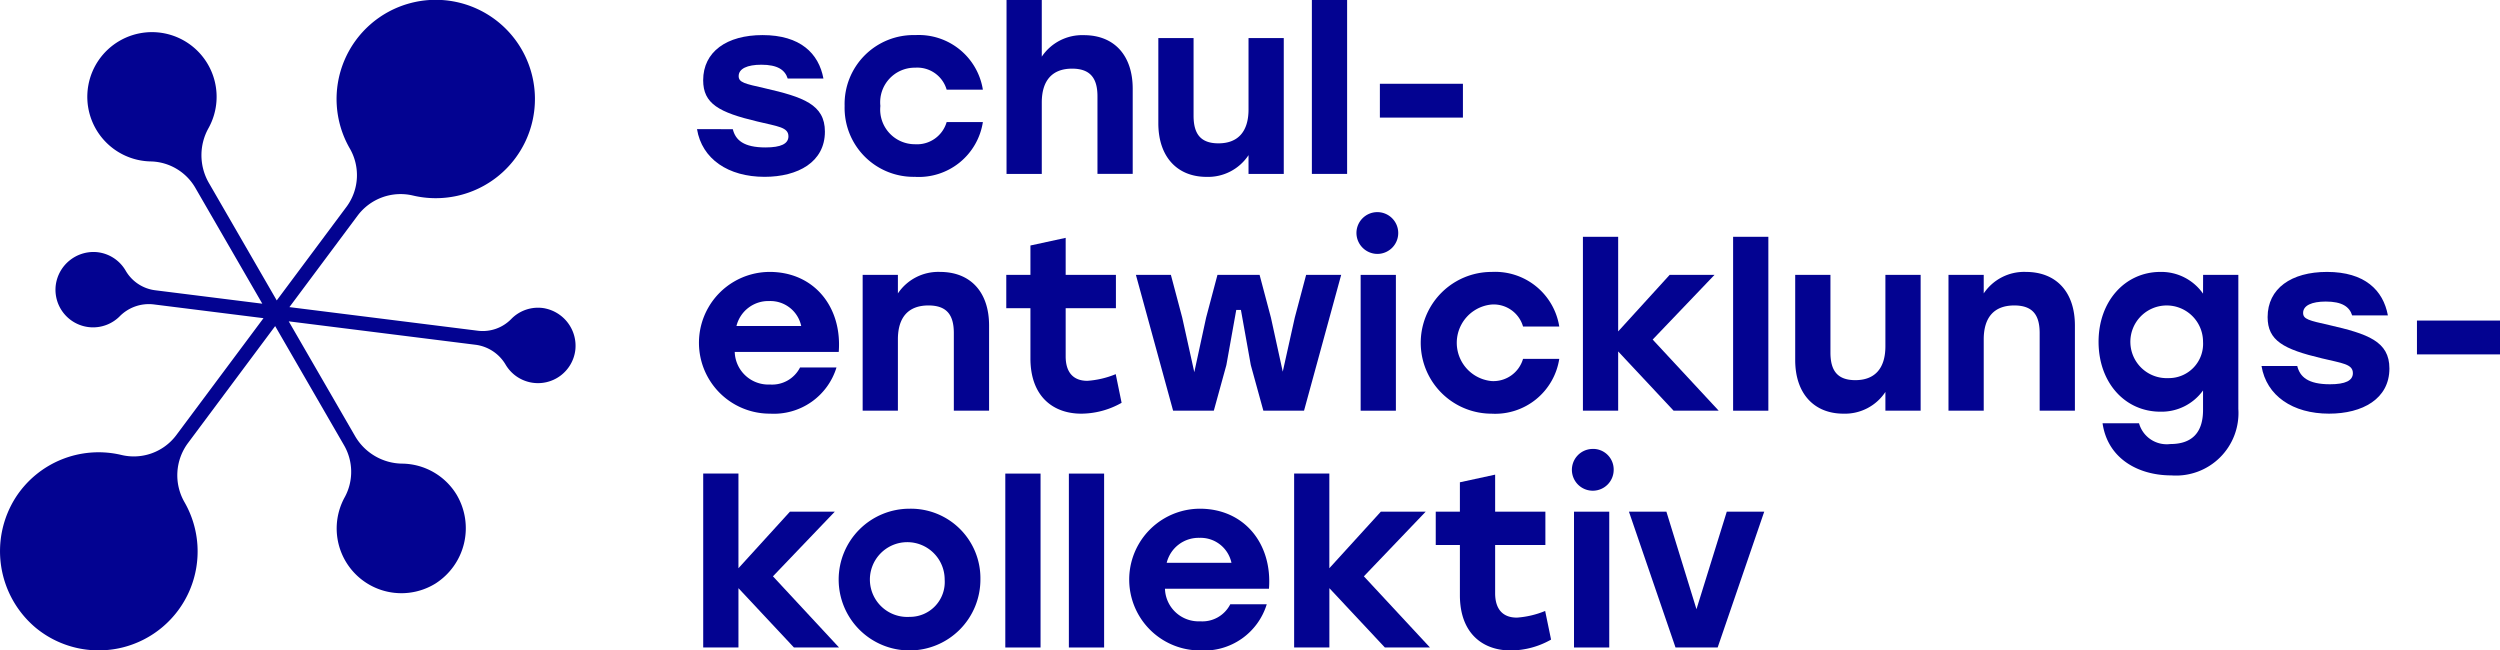 <svg xmlns="http://www.w3.org/2000/svg" width="213.952" height="55.666" viewBox="0 0 213.952 55.666">
  <g id="Group_135" data-name="Group 135" transform="translate(10027 -2517)">
    <path id="Path_1" data-name="Path 1" d="M46.623,26.387a3.2,3.2,0,0,0-2.868.912A3.406,3.406,0,0,1,40.9,28.305L24.768,26.283l5.818-7.805a4.594,4.594,0,0,1,4.731-1.75,8.488,8.488,0,1,0-5.406-4.064,4.558,4.558,0,0,1-.227,4.995l-6,8.051-5.835-10.1a4.749,4.749,0,0,1,.009-4.669,5.533,5.533,0,1,0-4.923,2.875,4.528,4.528,0,0,1,3.813,2.313l5.7,9.861-9.177-1.15a3.41,3.41,0,0,1-2.519-1.681A3.209,3.209,0,0,0,8.192,21.57,3.263,3.263,0,0,0,4.781,24.34a3.218,3.218,0,0,0,5.445,2.749,3.506,3.506,0,0,1,2.892-1.042l9.432,1.182L15.055,37.282a4.544,4.544,0,0,1-4.714,1.642,8.444,8.444,0,0,0-8.977,3.614,8.558,8.558,0,0,0,1.7,11.193A8.468,8.468,0,0,0,15.778,42.958,4.618,4.618,0,0,1,16.1,37.9l7.449-9.993L29.417,38.06a4.544,4.544,0,0,1,.1,4.465,5.54,5.54,0,0,0,7.745,7.417,5.618,5.618,0,0,0,1.807-7.62,5.528,5.528,0,0,0-4.613-2.644,4.73,4.73,0,0,1-4.046-2.317l-5.7-9.86,16.032,2.01a3.509,3.509,0,0,1,2.546,1.724,3.217,3.217,0,0,0,5.953-1.32,3.268,3.268,0,0,0-2.625-3.527" transform="translate(-10027 2517)" fill="#030391"/>
    <path id="Path_2" data-name="Path 2" d="M104.283,34c-1.877,0-2.573-.634-2.8-1.564H98.42c.422,2.557,2.678,4.079,5.778,4.079,2.868,0,5.167-1.268,5.167-3.868,0-2.324-1.856-2.959-5.167-3.719-1.687-.38-2.214-.486-2.214-1.035,0-.634.738-.972,1.941-.972,1.392,0,2.025.444,2.256,1.183h3.058c-.4-2.156-1.982-3.719-5.209-3.719-3.058,0-5.083,1.416-5.083,3.867,0,2.008,1.35,2.747,4.64,3.529,1.75.423,2.657.486,2.657,1.268,0,.634-.632.951-1.961.951" transform="translate(-10065.769 2495.618)" fill="#030391"/>
    <path id="Path_3" data-name="Path 3" d="M148.178,36.519a5.548,5.548,0,0,0,5.8-4.692h-3.1a2.64,2.64,0,0,1-2.7,1.9,2.968,2.968,0,0,1-2.973-3.276,2.96,2.96,0,0,1,2.994-3.276,2.614,2.614,0,0,1,2.678,1.881h3.1a5.556,5.556,0,0,0-5.779-4.67,5.9,5.9,0,0,0-6.052,6.065,5.9,5.9,0,0,0,6.031,6.065" transform="translate(-10096.862 2495.617)" fill="#030391"/>
    <path id="Path_4" data-name="Path 4" d="M193.124,22.78c0-1.9.907-2.9,2.594-2.9,1.581,0,2.172.845,2.172,2.367v6.636h3.016V21.6c0-2.853-1.582-4.586-4.176-4.586a4.164,4.164,0,0,0-3.606,1.839V14h-3.016V28.888h3.016Z" transform="translate(-10130.968 2502.995)" fill="#030391"/>
    <path id="Path_5" data-name="Path 5" d="M239.208,37.142a4.144,4.144,0,0,0,3.585-1.86v1.606h3.016V25.265h-3.016v6.107c0,1.9-.907,2.9-2.573,2.9-1.56,0-2.13-.845-2.13-2.367V25.265h-3.016v7.291c0,2.832,1.582,4.586,4.134,4.586" transform="translate(-10162.943 2494.995)" fill="#030391"/>
    <rect id="Rectangle_1" data-name="Rectangle 1" width="3.016" height="14.883" transform="translate(-9914.729 2517)" fill="#030391"/>
    <rect id="Rectangle_2" data-name="Rectangle 2" width="7.107" height="2.895" transform="translate(-9908.909 2524.169)" fill="#030391"/>
    <path id="Path_6" data-name="Path 6" d="M104.983,94.389a6.065,6.065,0,1,0,.063,12.13,5.6,5.6,0,0,0,5.673-3.952H107.6a2.68,2.68,0,0,1-2.573,1.458,2.877,2.877,0,0,1-3.016-2.79h8.9c.3-3.825-2.088-6.847-5.926-6.847m-2.826,4.628a2.809,2.809,0,0,1,2.8-2.134,2.7,2.7,0,0,1,2.741,2.134Z" transform="translate(-10066.132 2445.882)" fill="#030391"/>
    <path id="Path_7" data-name="Path 7" d="M154.1,94.389a4.163,4.163,0,0,0-3.606,1.839V94.643h-3.016v11.623h3.016v-6.107c0-1.9.907-2.9,2.615-2.9,1.6,0,2.172.845,2.172,2.367v6.636h3.016V98.975c0-2.853-1.582-4.586-4.2-4.586" transform="translate(-10100.651 2445.882)" fill="#030391"/>
    <path id="Path_8" data-name="Path 8" d="M196.972,96.551c-1.2,0-1.856-.719-1.856-2.092V90.338h4.3V87.485h-4.3v-3.17l-3.016.655v2.515h-2.067v2.853H192.1v4.29c0,3.339,2.025,4.734,4.344,4.734a7.061,7.061,0,0,0,3.459-.93L199.4,95.98a7.739,7.739,0,0,1-2.426.571" transform="translate(-10130.915 2453.04)" fill="#030391"/>
    <path id="Path_9" data-name="Path 9" d="M235.1,106.888l1.076-3.91.844-4.712h.4l.844,4.712,1.076,3.91h3.48L246,95.265H243l-.97,3.656L241,103.549l-1.012-4.628-.97-3.656h-3.606l-.97,3.656-1.012,4.67-1.033-4.67-.97-3.656h-2.994l3.184,11.623Z" transform="translate(-10158.221 2445.26)" fill="#030391"/>
    <rect id="Rectangle_3" data-name="Rectangle 3" width="3.016" height="11.623" transform="translate(-9910.555 2540.525)" fill="#030391"/>
    <path id="Path_10" data-name="Path 10" d="M295.643,80.294a1.788,1.788,0,1,0-1.877-1.8,1.8,1.8,0,0,0,1.877,1.8" transform="translate(-10204.68 2458.434)" fill="#030391"/>
    <path id="Path_11" data-name="Path 11" d="M318.944,97.178a2.614,2.614,0,0,1,2.678,1.881h3.1a5.556,5.556,0,0,0-5.779-4.67,6.065,6.065,0,0,0-.021,12.131,5.548,5.548,0,0,0,5.8-4.692h-3.1a2.64,2.64,0,0,1-2.7,1.9,3.29,3.29,0,0,1,.021-6.551" transform="translate(-10218.279 2445.883)" fill="#030391"/>
    <path id="Path_12" data-name="Path 12" d="M363.868,93.816l4.745,5.072h3.859L366.821,92.8l5.293-5.537h-3.838l-4.408,4.84v-8.1h-3.016V98.888h3.016Z" transform="translate(-10252.384 2453.26)" fill="#030391"/>
    <rect id="Rectangle_4" data-name="Rectangle 4" width="3.016" height="14.883" transform="translate(-9878.679 2537.265)" fill="#030391"/>
    <path id="Path_13" data-name="Path 13" d="M431.456,101.372c0,1.9-.907,2.9-2.573,2.9-1.561,0-2.13-.845-2.13-2.367V95.264h-3.016v7.291c0,2.832,1.582,4.586,4.134,4.586a4.144,4.144,0,0,0,3.585-1.86v1.606h3.016V95.264h-3.016Z" transform="translate(-10297.102 2445.261)" fill="#030391"/>
    <path id="Path_14" data-name="Path 14" d="M475.764,94.389a4.163,4.163,0,0,0-3.606,1.839V94.643h-3.016v11.623h3.016v-6.107c0-1.9.907-2.9,2.615-2.9,1.6,0,2.172.845,2.172,2.367v6.636h3.016V98.975c0-2.853-1.582-4.586-4.2-4.586" transform="translate(-10329.389 2445.882)" fill="#030391"/>
    <path id="Path_15" data-name="Path 15" d="M522.541,96.248a4.355,4.355,0,0,0-3.648-1.86c-2.994,0-5.293,2.473-5.293,5.981,0,3.487,2.256,5.981,5.293,5.981a4.375,4.375,0,0,0,3.648-1.818v1.67c0,1.965-.97,2.916-2.8,2.916a2.459,2.459,0,0,1-2.678-1.775h-3.121c.443,3.043,3.079,4.459,5.884,4.459a5.348,5.348,0,0,0,5.736-5.685V94.642h-3.016Zm-2.974,7.228a3.11,3.11,0,1,1,2.974-3.107,2.932,2.932,0,0,1-2.974,3.107" transform="translate(-10361.003 2445.883)" fill="#030391"/>
    <path id="Path_16" data-name="Path 16" d="M567.63,98.932c-1.687-.38-2.214-.486-2.214-1.035,0-.634.739-.972,1.941-.972,1.392,0,2.025.444,2.256,1.183h3.058c-.4-2.155-1.982-3.719-5.209-3.719-3.058,0-5.083,1.416-5.083,3.867,0,2.008,1.35,2.747,4.64,3.529,1.75.423,2.657.486,2.657,1.268,0,.634-.632.951-1.961.951-1.877,0-2.573-.634-2.8-1.564h-3.058c.422,2.557,2.678,4.079,5.778,4.079,2.868,0,5.167-1.268,5.167-3.867,0-2.325-1.856-2.959-5.167-3.719" transform="translate(-10395.314 2445.882)" fill="#030391"/>
    <rect id="Rectangle_5" data-name="Rectangle 5" width="7.107" height="2.895" transform="translate(-9820.155 2544.434)" fill="#030391"/>
    <path id="Path_17" data-name="Path 17" d="M111.507,157.264h-3.838l-4.407,4.84V154h-3.016v14.883h3.016v-5.072l4.745,5.072h3.859l-5.652-6.086Z" transform="translate(-10067.065 2403.525)" fill="#030391"/>
    <path id="Path_18" data-name="Path 18" d="M146.572,164.388a6.065,6.065,0,1,0,6.052,6.065,5.949,5.949,0,0,0-6.052-6.065m0,9.256a3.2,3.2,0,1,1,2.994-3.191,2.981,2.981,0,0,1-2.994,3.191" transform="translate(-10095.72 2396.148)" fill="#030391"/>
    <rect id="Rectangle_6" data-name="Rectangle 6" width="3.016" height="14.883" transform="translate(-9940.965 2557.53)" fill="#030391"/>
    <rect id="Rectangle_7" data-name="Rectangle 7" width="3.016" height="14.883" transform="translate(-9935.525 2557.53)" fill="#030391"/>
    <path id="Path_19" data-name="Path 19" d="M232.439,164.389a6.065,6.065,0,1,0,.064,12.13,5.6,5.6,0,0,0,5.673-3.952h-3.121a2.68,2.68,0,0,1-2.573,1.458,2.877,2.877,0,0,1-3.016-2.79h8.9c.295-3.825-2.088-6.847-5.926-6.847m-2.826,4.628a2.809,2.809,0,0,1,2.8-2.134,2.7,2.7,0,0,1,2.742,2.134Z" transform="translate(-10156.767 2396.147)" fill="#030391"/>
    <path id="Path_20" data-name="Path 20" d="M286.559,157.264h-3.838l-4.408,4.84V154H275.3v14.883h3.016v-5.072l4.745,5.072h3.859l-5.652-6.086Z" transform="translate(-10191.547 2403.525)" fill="#030391"/>
    <path id="Path_21" data-name="Path 21" d="M324.194,166.551c-1.2,0-1.856-.719-1.856-2.092v-4.121h4.3v-2.853h-4.3v-3.17l-3.016.655v2.515h-2.067v2.853h2.067v4.29c0,3.339,2.025,4.734,4.344,4.734a7.061,7.061,0,0,0,3.459-.93l-.506-2.451a7.74,7.74,0,0,1-2.426.571" transform="translate(-10221.383 2403.305)" fill="#030391"/>
    <rect id="Rectangle_8" data-name="Rectangle 8" width="3.016" height="11.623" transform="translate(-9892.295 2560.79)" fill="#030391"/>
    <path id="Path_22" data-name="Path 22" d="M358.846,146.724a1.788,1.788,0,1,0,1.877,1.775,1.759,1.759,0,0,0-1.877-1.775" transform="translate(-10249.623 2408.698)" fill="#030391"/>
    <path id="Path_23" data-name="Path 23" d="M380.267,173.612l-2.573-8.347h-3.206l3.986,11.623h3.606l3.986-11.623h-3.205Z" transform="translate(-10262.082 2395.525)" fill="#030391"/>
  </g>
</svg>
